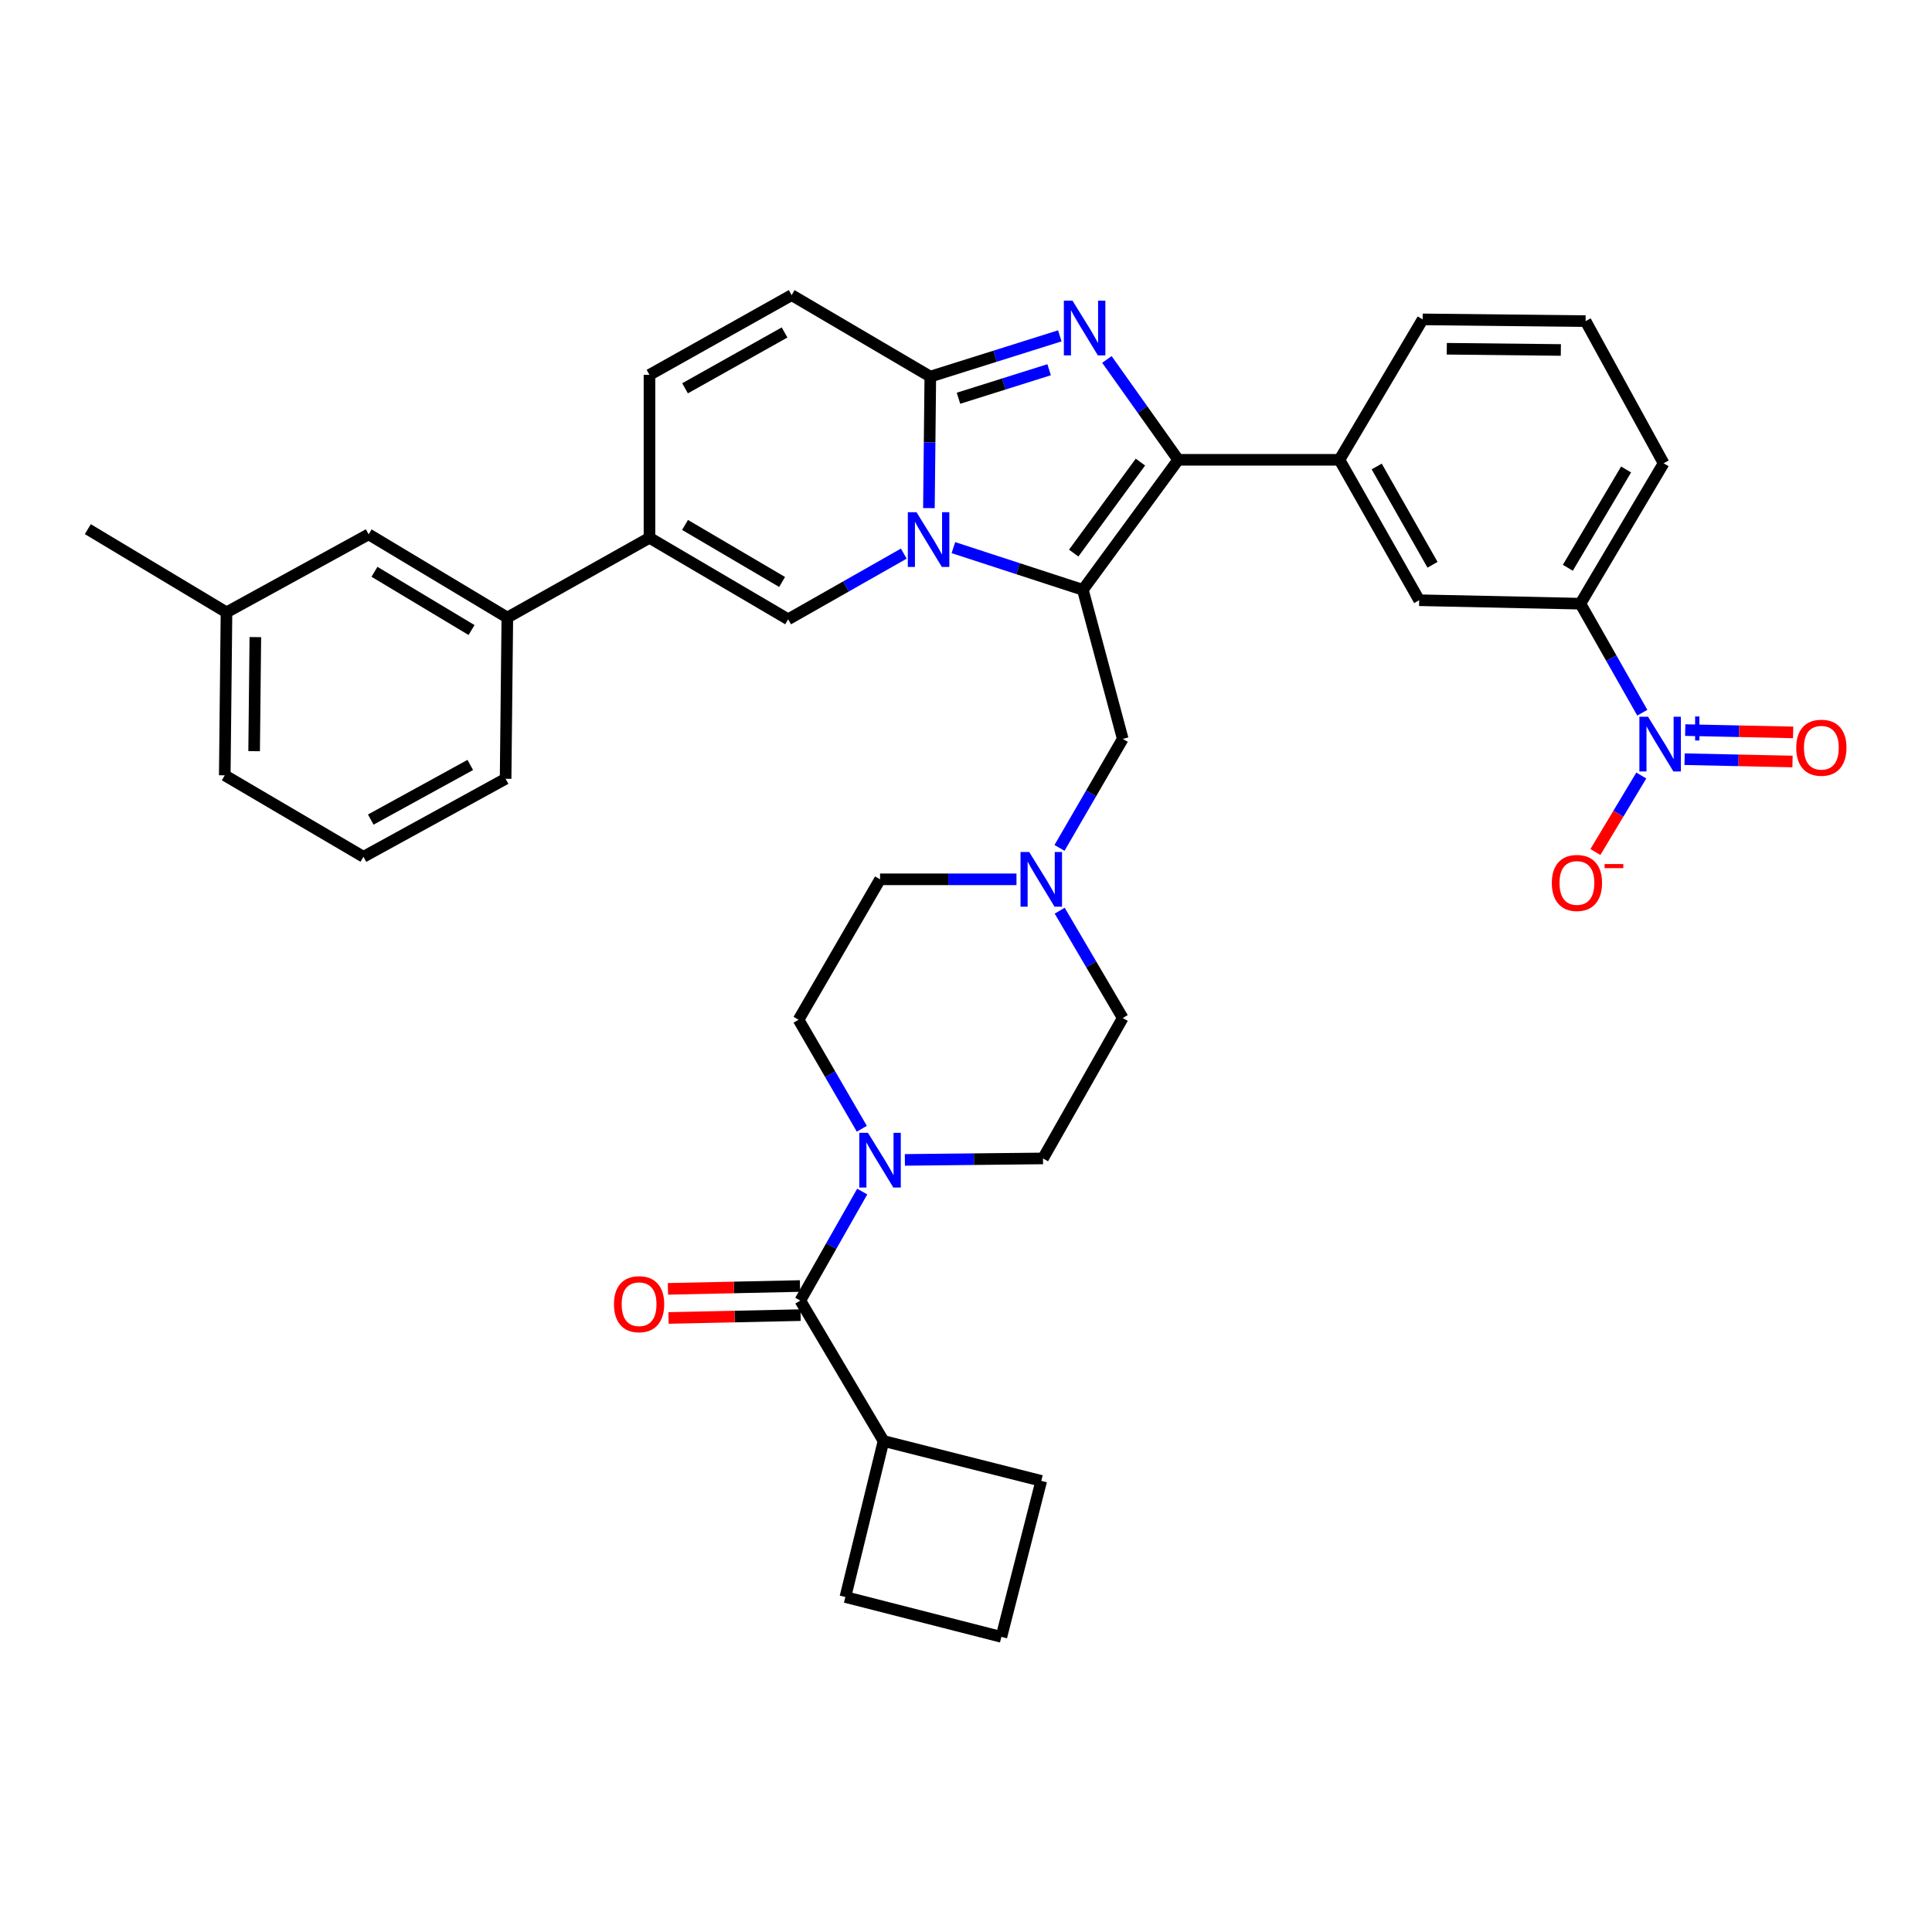 <?xml version='1.0' encoding='iso-8859-1'?>
<svg version='1.1' baseProfile='full'
              xmlns='http://www.w3.org/2000/svg'
                      xmlns:rdkit='http://www.rdkit.org/xml'
                      xmlns:xlink='http://www.w3.org/1999/xlink'
                  xml:space='preserve'
width='1000px' height='1000px' viewBox='0 0 1000 1000'>
<!-- END OF HEADER -->
<rect style='opacity:1.0;fill:#FFFFFF;stroke:none' width='1000' height='1000' x='0' y='0'> </rect>
<path class='bond-0' d='M 548.499,471.375 L 564.814,499.147' style='fill:none;fill-rule:evenodd;stroke:#0000FF;stroke-width:6px;stroke-linecap:butt;stroke-linejoin:miter;stroke-opacity:1' />
<path class='bond-0' d='M 564.814,499.147 L 581.129,526.92' style='fill:none;fill-rule:evenodd;stroke:#000000;stroke-width:6px;stroke-linecap:butt;stroke-linejoin:miter;stroke-opacity:1' />
<path class='bond-1' d='M 526.132,455.134 L 490.822,455.134' style='fill:none;fill-rule:evenodd;stroke:#0000FF;stroke-width:6px;stroke-linecap:butt;stroke-linejoin:miter;stroke-opacity:1' />
<path class='bond-1' d='M 490.822,455.134 L 455.512,455.134' style='fill:none;fill-rule:evenodd;stroke:#000000;stroke-width:6px;stroke-linecap:butt;stroke-linejoin:miter;stroke-opacity:1' />
<path class='bond-2' d='M 548.393,438.873 L 564.761,410.663' style='fill:none;fill-rule:evenodd;stroke:#0000FF;stroke-width:6px;stroke-linecap:butt;stroke-linejoin:miter;stroke-opacity:1' />
<path class='bond-2' d='M 564.761,410.663 L 581.129,382.452' style='fill:none;fill-rule:evenodd;stroke:#000000;stroke-width:6px;stroke-linecap:butt;stroke-linejoin:miter;stroke-opacity:1' />
<path class='bond-3' d='M 446.075,584.236 L 429.704,556.026' style='fill:none;fill-rule:evenodd;stroke:#0000FF;stroke-width:6px;stroke-linecap:butt;stroke-linejoin:miter;stroke-opacity:1' />
<path class='bond-3' d='M 429.704,556.026 L 413.333,527.815' style='fill:none;fill-rule:evenodd;stroke:#000000;stroke-width:6px;stroke-linecap:butt;stroke-linejoin:miter;stroke-opacity:1' />
<path class='bond-4' d='M 468.361,600.361 L 504.107,599.981' style='fill:none;fill-rule:evenodd;stroke:#0000FF;stroke-width:6px;stroke-linecap:butt;stroke-linejoin:miter;stroke-opacity:1' />
<path class='bond-4' d='M 504.107,599.981 L 539.854,599.601' style='fill:none;fill-rule:evenodd;stroke:#000000;stroke-width:6px;stroke-linecap:butt;stroke-linejoin:miter;stroke-opacity:1' />
<path class='bond-5' d='M 446.284,616.747 L 430.26,644.963' style='fill:none;fill-rule:evenodd;stroke:#0000FF;stroke-width:6px;stroke-linecap:butt;stroke-linejoin:miter;stroke-opacity:1' />
<path class='bond-5' d='M 430.26,644.963 L 414.237,673.179' style='fill:none;fill-rule:evenodd;stroke:#000000;stroke-width:6px;stroke-linecap:butt;stroke-linejoin:miter;stroke-opacity:1' />
<path class='bond-6' d='M 581.129,526.92 L 539.854,599.601' style='fill:none;fill-rule:evenodd;stroke:#000000;stroke-width:6px;stroke-linecap:butt;stroke-linejoin:miter;stroke-opacity:1' />
<path class='bond-7' d='M 455.512,455.134 L 413.333,527.815' style='fill:none;fill-rule:evenodd;stroke:#000000;stroke-width:6px;stroke-linecap:butt;stroke-linejoin:miter;stroke-opacity:1' />
<path class='bond-8' d='M 581.129,382.452 L 560.487,305.292' style='fill:none;fill-rule:evenodd;stroke:#000000;stroke-width:6px;stroke-linecap:butt;stroke-linejoin:miter;stroke-opacity:1' />
<path class='bond-9' d='M 414.075,665.647 L 379.895,666.381' style='fill:none;fill-rule:evenodd;stroke:#000000;stroke-width:6px;stroke-linecap:butt;stroke-linejoin:miter;stroke-opacity:1' />
<path class='bond-9' d='M 379.895,666.381 L 345.715,667.114' style='fill:none;fill-rule:evenodd;stroke:#FF0000;stroke-width:6px;stroke-linecap:butt;stroke-linejoin:miter;stroke-opacity:1' />
<path class='bond-9' d='M 414.398,680.71 L 380.219,681.444' style='fill:none;fill-rule:evenodd;stroke:#000000;stroke-width:6px;stroke-linecap:butt;stroke-linejoin:miter;stroke-opacity:1' />
<path class='bond-9' d='M 380.219,681.444 L 346.039,682.178' style='fill:none;fill-rule:evenodd;stroke:#FF0000;stroke-width:6px;stroke-linecap:butt;stroke-linejoin:miter;stroke-opacity:1' />
<path class='bond-10' d='M 414.237,673.179 L 457.303,745.852' style='fill:none;fill-rule:evenodd;stroke:#000000;stroke-width:6px;stroke-linecap:butt;stroke-linejoin:miter;stroke-opacity:1' />
<path class='bond-11' d='M 409.75,152.755 L 336.173,194.031' style='fill:none;fill-rule:evenodd;stroke:#000000;stroke-width:6px;stroke-linecap:butt;stroke-linejoin:miter;stroke-opacity:1' />
<path class='bond-11' d='M 406.085,172.087 L 354.581,200.98' style='fill:none;fill-rule:evenodd;stroke:#000000;stroke-width:6px;stroke-linecap:butt;stroke-linejoin:miter;stroke-opacity:1' />
<path class='bond-12' d='M 409.75,152.755 L 481.528,194.926' style='fill:none;fill-rule:evenodd;stroke:#000000;stroke-width:6px;stroke-linecap:butt;stroke-linejoin:miter;stroke-opacity:1' />
<path class='bond-13' d='M 336.173,194.031 L 336.173,278.372' style='fill:none;fill-rule:evenodd;stroke:#000000;stroke-width:6px;stroke-linecap:butt;stroke-linejoin:miter;stroke-opacity:1' />
<path class='bond-14' d='M 336.173,278.372 L 262.595,319.648' style='fill:none;fill-rule:evenodd;stroke:#000000;stroke-width:6px;stroke-linecap:butt;stroke-linejoin:miter;stroke-opacity:1' />
<path class='bond-15' d='M 336.173,278.372 L 407.95,320.543' style='fill:none;fill-rule:evenodd;stroke:#000000;stroke-width:6px;stroke-linecap:butt;stroke-linejoin:miter;stroke-opacity:1' />
<path class='bond-15' d='M 354.572,271.707 L 404.816,301.227' style='fill:none;fill-rule:evenodd;stroke:#000000;stroke-width:6px;stroke-linecap:butt;stroke-linejoin:miter;stroke-opacity:1' />
<path class='bond-16' d='M 407.95,320.543 L 437.876,303.549' style='fill:none;fill-rule:evenodd;stroke:#000000;stroke-width:6px;stroke-linecap:butt;stroke-linejoin:miter;stroke-opacity:1' />
<path class='bond-16' d='M 437.876,303.549 L 467.802,286.554' style='fill:none;fill-rule:evenodd;stroke:#0000FF;stroke-width:6px;stroke-linecap:butt;stroke-linejoin:miter;stroke-opacity:1' />
<path class='bond-17' d='M 548.558,173.836 L 515.043,184.381' style='fill:none;fill-rule:evenodd;stroke:#0000FF;stroke-width:6px;stroke-linecap:butt;stroke-linejoin:miter;stroke-opacity:1' />
<path class='bond-17' d='M 515.043,184.381 L 481.528,194.926' style='fill:none;fill-rule:evenodd;stroke:#000000;stroke-width:6px;stroke-linecap:butt;stroke-linejoin:miter;stroke-opacity:1' />
<path class='bond-17' d='M 543.026,191.372 L 519.565,198.753' style='fill:none;fill-rule:evenodd;stroke:#0000FF;stroke-width:6px;stroke-linecap:butt;stroke-linejoin:miter;stroke-opacity:1' />
<path class='bond-17' d='M 519.565,198.753 L 496.104,206.135' style='fill:none;fill-rule:evenodd;stroke:#000000;stroke-width:6px;stroke-linecap:butt;stroke-linejoin:miter;stroke-opacity:1' />
<path class='bond-18' d='M 572.937,186.049 L 591.389,212.021' style='fill:none;fill-rule:evenodd;stroke:#0000FF;stroke-width:6px;stroke-linecap:butt;stroke-linejoin:miter;stroke-opacity:1' />
<path class='bond-18' d='M 591.389,212.021 L 609.84,237.993' style='fill:none;fill-rule:evenodd;stroke:#000000;stroke-width:6px;stroke-linecap:butt;stroke-linejoin:miter;stroke-opacity:1' />
<path class='bond-19' d='M 481.528,194.926 L 481.166,228.963' style='fill:none;fill-rule:evenodd;stroke:#000000;stroke-width:6px;stroke-linecap:butt;stroke-linejoin:miter;stroke-opacity:1' />
<path class='bond-19' d='M 481.166,228.963 L 480.805,262.999' style='fill:none;fill-rule:evenodd;stroke:#0000FF;stroke-width:6px;stroke-linecap:butt;stroke-linejoin:miter;stroke-opacity:1' />
<path class='bond-20' d='M 493.472,283.452 L 526.979,294.372' style='fill:none;fill-rule:evenodd;stroke:#0000FF;stroke-width:6px;stroke-linecap:butt;stroke-linejoin:miter;stroke-opacity:1' />
<path class='bond-20' d='M 526.979,294.372 L 560.487,305.292' style='fill:none;fill-rule:evenodd;stroke:#000000;stroke-width:6px;stroke-linecap:butt;stroke-linejoin:miter;stroke-opacity:1' />
<path class='bond-21' d='M 560.487,305.292 L 609.84,237.993' style='fill:none;fill-rule:evenodd;stroke:#000000;stroke-width:6px;stroke-linecap:butt;stroke-linejoin:miter;stroke-opacity:1' />
<path class='bond-21' d='M 555.74,286.287 L 590.287,239.178' style='fill:none;fill-rule:evenodd;stroke:#000000;stroke-width:6px;stroke-linecap:butt;stroke-linejoin:miter;stroke-opacity:1' />
<path class='bond-22' d='M 609.84,237.993 L 693.286,237.993' style='fill:none;fill-rule:evenodd;stroke:#000000;stroke-width:6px;stroke-linecap:butt;stroke-linejoin:miter;stroke-opacity:1' />
<path class='bond-23' d='M 262.595,319.648 L 190.809,276.573' style='fill:none;fill-rule:evenodd;stroke:#000000;stroke-width:6px;stroke-linecap:butt;stroke-linejoin:miter;stroke-opacity:1' />
<path class='bond-23' d='M 244.075,326.106 L 193.825,295.954' style='fill:none;fill-rule:evenodd;stroke:#000000;stroke-width:6px;stroke-linecap:butt;stroke-linejoin:miter;stroke-opacity:1' />
<path class='bond-24' d='M 262.595,319.648 L 261.7,403.094' style='fill:none;fill-rule:evenodd;stroke:#000000;stroke-width:6px;stroke-linecap:butt;stroke-linejoin:miter;stroke-opacity:1' />
<path class='bond-25' d='M 693.286,237.993 L 734.562,310.674' style='fill:none;fill-rule:evenodd;stroke:#000000;stroke-width:6px;stroke-linecap:butt;stroke-linejoin:miter;stroke-opacity:1' />
<path class='bond-25' d='M 712.579,241.455 L 741.472,292.332' style='fill:none;fill-rule:evenodd;stroke:#000000;stroke-width:6px;stroke-linecap:butt;stroke-linejoin:miter;stroke-opacity:1' />
<path class='bond-26' d='M 693.286,237.993 L 736.361,165.311' style='fill:none;fill-rule:evenodd;stroke:#000000;stroke-width:6px;stroke-linecap:butt;stroke-linejoin:miter;stroke-opacity:1' />
<path class='bond-27' d='M 734.562,310.674 L 818.008,312.466' style='fill:none;fill-rule:evenodd;stroke:#000000;stroke-width:6px;stroke-linecap:butt;stroke-linejoin:miter;stroke-opacity:1' />
<path class='bond-28' d='M 818.008,312.466 L 861.083,239.784' style='fill:none;fill-rule:evenodd;stroke:#000000;stroke-width:6px;stroke-linecap:butt;stroke-linejoin:miter;stroke-opacity:1' />
<path class='bond-28' d='M 811.507,293.882 L 841.66,243.005' style='fill:none;fill-rule:evenodd;stroke:#000000;stroke-width:6px;stroke-linecap:butt;stroke-linejoin:miter;stroke-opacity:1' />
<path class='bond-29' d='M 818.008,312.466 L 834.031,340.682' style='fill:none;fill-rule:evenodd;stroke:#000000;stroke-width:6px;stroke-linecap:butt;stroke-linejoin:miter;stroke-opacity:1' />
<path class='bond-29' d='M 834.031,340.682 L 850.055,368.898' style='fill:none;fill-rule:evenodd;stroke:#0000FF;stroke-width:6px;stroke-linecap:butt;stroke-linejoin:miter;stroke-opacity:1' />
<path class='bond-30' d='M 736.361,165.311 L 820.703,166.215' style='fill:none;fill-rule:evenodd;stroke:#000000;stroke-width:6px;stroke-linecap:butt;stroke-linejoin:miter;stroke-opacity:1' />
<path class='bond-30' d='M 748.851,180.513 L 807.89,181.146' style='fill:none;fill-rule:evenodd;stroke:#000000;stroke-width:6px;stroke-linecap:butt;stroke-linejoin:miter;stroke-opacity:1' />
<path class='bond-31' d='M 820.703,166.215 L 861.083,239.784' style='fill:none;fill-rule:evenodd;stroke:#000000;stroke-width:6px;stroke-linecap:butt;stroke-linejoin:miter;stroke-opacity:1' />
<path class='bond-32' d='M 849.532,401.4 L 837.656,421.197' style='fill:none;fill-rule:evenodd;stroke:#0000FF;stroke-width:6px;stroke-linecap:butt;stroke-linejoin:miter;stroke-opacity:1' />
<path class='bond-32' d='M 837.656,421.197 L 825.779,440.994' style='fill:none;fill-rule:evenodd;stroke:#FF0000;stroke-width:6px;stroke-linecap:butt;stroke-linejoin:miter;stroke-opacity:1' />
<path class='bond-33' d='M 871.948,392.955 L 899.875,393.554' style='fill:none;fill-rule:evenodd;stroke:#0000FF;stroke-width:6px;stroke-linecap:butt;stroke-linejoin:miter;stroke-opacity:1' />
<path class='bond-33' d='M 899.875,393.554 L 927.802,394.154' style='fill:none;fill-rule:evenodd;stroke:#FF0000;stroke-width:6px;stroke-linecap:butt;stroke-linejoin:miter;stroke-opacity:1' />
<path class='bond-33' d='M 872.271,377.891 L 900.198,378.49' style='fill:none;fill-rule:evenodd;stroke:#0000FF;stroke-width:6px;stroke-linecap:butt;stroke-linejoin:miter;stroke-opacity:1' />
<path class='bond-33' d='M 900.198,378.49 L 928.125,379.09' style='fill:none;fill-rule:evenodd;stroke:#FF0000;stroke-width:6px;stroke-linecap:butt;stroke-linejoin:miter;stroke-opacity:1' />
<path class='bond-34' d='M 190.809,276.573 L 117.232,316.952' style='fill:none;fill-rule:evenodd;stroke:#000000;stroke-width:6px;stroke-linecap:butt;stroke-linejoin:miter;stroke-opacity:1' />
<path class='bond-35' d='M 117.232,316.952 L 45.455,273.886' style='fill:none;fill-rule:evenodd;stroke:#000000;stroke-width:6px;stroke-linecap:butt;stroke-linejoin:miter;stroke-opacity:1' />
<path class='bond-36' d='M 117.232,316.952 L 116.337,401.303' style='fill:none;fill-rule:evenodd;stroke:#000000;stroke-width:6px;stroke-linecap:butt;stroke-linejoin:miter;stroke-opacity:1' />
<path class='bond-36' d='M 132.164,329.765 L 131.537,388.81' style='fill:none;fill-rule:evenodd;stroke:#000000;stroke-width:6px;stroke-linecap:butt;stroke-linejoin:miter;stroke-opacity:1' />
<path class='bond-37' d='M 261.7,403.094 L 188.123,443.474' style='fill:none;fill-rule:evenodd;stroke:#000000;stroke-width:6px;stroke-linecap:butt;stroke-linejoin:miter;stroke-opacity:1' />
<path class='bond-37' d='M 243.414,395.942 L 191.91,424.208' style='fill:none;fill-rule:evenodd;stroke:#000000;stroke-width:6px;stroke-linecap:butt;stroke-linejoin:miter;stroke-opacity:1' />
<path class='bond-38' d='M 188.123,443.474 L 116.337,401.303' style='fill:none;fill-rule:evenodd;stroke:#000000;stroke-width:6px;stroke-linecap:butt;stroke-linejoin:miter;stroke-opacity:1' />
<path class='bond-39' d='M 457.303,745.852 L 437.565,826.611' style='fill:none;fill-rule:evenodd;stroke:#000000;stroke-width:6px;stroke-linecap:butt;stroke-linejoin:miter;stroke-opacity:1' />
<path class='bond-40' d='M 457.303,745.852 L 538.958,766.494' style='fill:none;fill-rule:evenodd;stroke:#000000;stroke-width:6px;stroke-linecap:butt;stroke-linejoin:miter;stroke-opacity:1' />
<path class='bond-41' d='M 518.316,847.245 L 538.958,766.494' style='fill:none;fill-rule:evenodd;stroke:#000000;stroke-width:6px;stroke-linecap:butt;stroke-linejoin:miter;stroke-opacity:1' />
<path class='bond-42' d='M 518.316,847.245 L 437.565,826.611' style='fill:none;fill-rule:evenodd;stroke:#000000;stroke-width:6px;stroke-linecap:butt;stroke-linejoin:miter;stroke-opacity:1' />
<path  class='atom-0' d='M 532.698 440.974
L 541.978 455.974
Q 542.898 457.454, 544.378 460.134
Q 545.858 462.814, 545.938 462.974
L 545.938 440.974
L 549.698 440.974
L 549.698 469.294
L 545.818 469.294
L 535.858 452.894
Q 534.698 450.974, 533.458 448.774
Q 532.258 446.574, 531.898 445.894
L 531.898 469.294
L 528.218 469.294
L 528.218 440.974
L 532.698 440.974
' fill='#0000FF'/>
<path  class='atom-1' d='M 449.252 586.337
L 458.532 601.337
Q 459.452 602.817, 460.932 605.497
Q 462.412 608.177, 462.492 608.337
L 462.492 586.337
L 466.252 586.337
L 466.252 614.657
L 462.372 614.657
L 452.412 598.257
Q 451.252 596.337, 450.012 594.137
Q 448.812 591.937, 448.452 591.257
L 448.452 614.657
L 444.772 614.657
L 444.772 586.337
L 449.252 586.337
' fill='#0000FF'/>
<path  class='atom-8' d='M 317.79 675.05
Q 317.79 668.25, 321.15 664.45
Q 324.51 660.65, 330.79 660.65
Q 337.07 660.65, 340.43 664.45
Q 343.79 668.25, 343.79 675.05
Q 343.79 681.93, 340.39 685.85
Q 336.99 689.73, 330.79 689.73
Q 324.55 689.73, 321.15 685.85
Q 317.79 681.97, 317.79 675.05
M 330.79 686.53
Q 335.11 686.53, 337.43 683.65
Q 339.79 680.73, 339.79 675.05
Q 339.79 669.49, 337.43 666.69
Q 335.11 663.85, 330.79 663.85
Q 326.47 663.85, 324.11 666.65
Q 321.79 669.45, 321.79 675.05
Q 321.79 680.77, 324.11 683.65
Q 326.47 686.53, 330.79 686.53
' fill='#FF0000'/>
<path  class='atom-13' d='M 555.131 155.638
L 564.411 170.638
Q 565.331 172.118, 566.811 174.798
Q 568.291 177.478, 568.371 177.638
L 568.371 155.638
L 572.131 155.638
L 572.131 183.958
L 568.251 183.958
L 558.291 167.558
Q 557.131 165.638, 555.891 163.438
Q 554.691 161.238, 554.331 160.558
L 554.331 183.958
L 550.651 183.958
L 550.651 155.638
L 555.131 155.638
' fill='#0000FF'/>
<path  class='atom-15' d='M 474.372 265.108
L 483.652 280.108
Q 484.572 281.588, 486.052 284.268
Q 487.532 286.948, 487.612 287.108
L 487.612 265.108
L 491.372 265.108
L 491.372 293.428
L 487.492 293.428
L 477.532 277.028
Q 476.372 275.108, 475.132 272.908
Q 473.932 270.708, 473.572 270.028
L 473.572 293.428
L 469.892 293.428
L 469.892 265.108
L 474.372 265.108
' fill='#0000FF'/>
<path  class='atom-25' d='M 853.023 370.987
L 862.303 385.987
Q 863.223 387.467, 864.703 390.147
Q 866.183 392.827, 866.263 392.987
L 866.263 370.987
L 870.023 370.987
L 870.023 399.307
L 866.143 399.307
L 856.183 382.907
Q 855.023 380.987, 853.783 378.787
Q 852.583 376.587, 852.223 375.907
L 852.223 399.307
L 848.543 399.307
L 848.543 370.987
L 853.023 370.987
' fill='#0000FF'/>
<path  class='atom-25' d='M 872.399 376.092
L 877.389 376.092
L 877.389 370.839
L 879.606 370.839
L 879.606 376.092
L 884.728 376.092
L 884.728 377.993
L 879.606 377.993
L 879.606 383.273
L 877.389 383.273
L 877.389 377.993
L 872.399 377.993
L 872.399 376.092
' fill='#0000FF'/>
<path  class='atom-26' d='M 803.216 457.013
Q 803.216 450.213, 806.576 446.413
Q 809.936 442.613, 816.216 442.613
Q 822.496 442.613, 825.856 446.413
Q 829.216 450.213, 829.216 457.013
Q 829.216 463.893, 825.816 467.813
Q 822.416 471.693, 816.216 471.693
Q 809.976 471.693, 806.576 467.813
Q 803.216 463.933, 803.216 457.013
M 816.216 468.493
Q 820.536 468.493, 822.856 465.613
Q 825.216 462.693, 825.216 457.013
Q 825.216 451.453, 822.856 448.653
Q 820.536 445.813, 816.216 445.813
Q 811.896 445.813, 809.536 448.613
Q 807.216 451.413, 807.216 457.013
Q 807.216 462.733, 809.536 465.613
Q 811.896 468.493, 816.216 468.493
' fill='#FF0000'/>
<path  class='atom-26' d='M 830.536 447.236
L 840.225 447.236
L 840.225 449.348
L 830.536 449.348
L 830.536 447.236
' fill='#FF0000'/>
<path  class='atom-27' d='M 929.729 387.019
Q 929.729 380.219, 933.089 376.419
Q 936.449 372.619, 942.729 372.619
Q 949.009 372.619, 952.369 376.419
Q 955.729 380.219, 955.729 387.019
Q 955.729 393.899, 952.329 397.819
Q 948.929 401.699, 942.729 401.699
Q 936.489 401.699, 933.089 397.819
Q 929.729 393.939, 929.729 387.019
M 942.729 398.499
Q 947.049 398.499, 949.369 395.619
Q 951.729 392.699, 951.729 387.019
Q 951.729 381.459, 949.369 378.659
Q 947.049 375.819, 942.729 375.819
Q 938.409 375.819, 936.049 378.619
Q 933.729 381.419, 933.729 387.019
Q 933.729 392.739, 936.049 395.619
Q 938.409 398.499, 942.729 398.499
' fill='#FF0000'/>
</svg>
